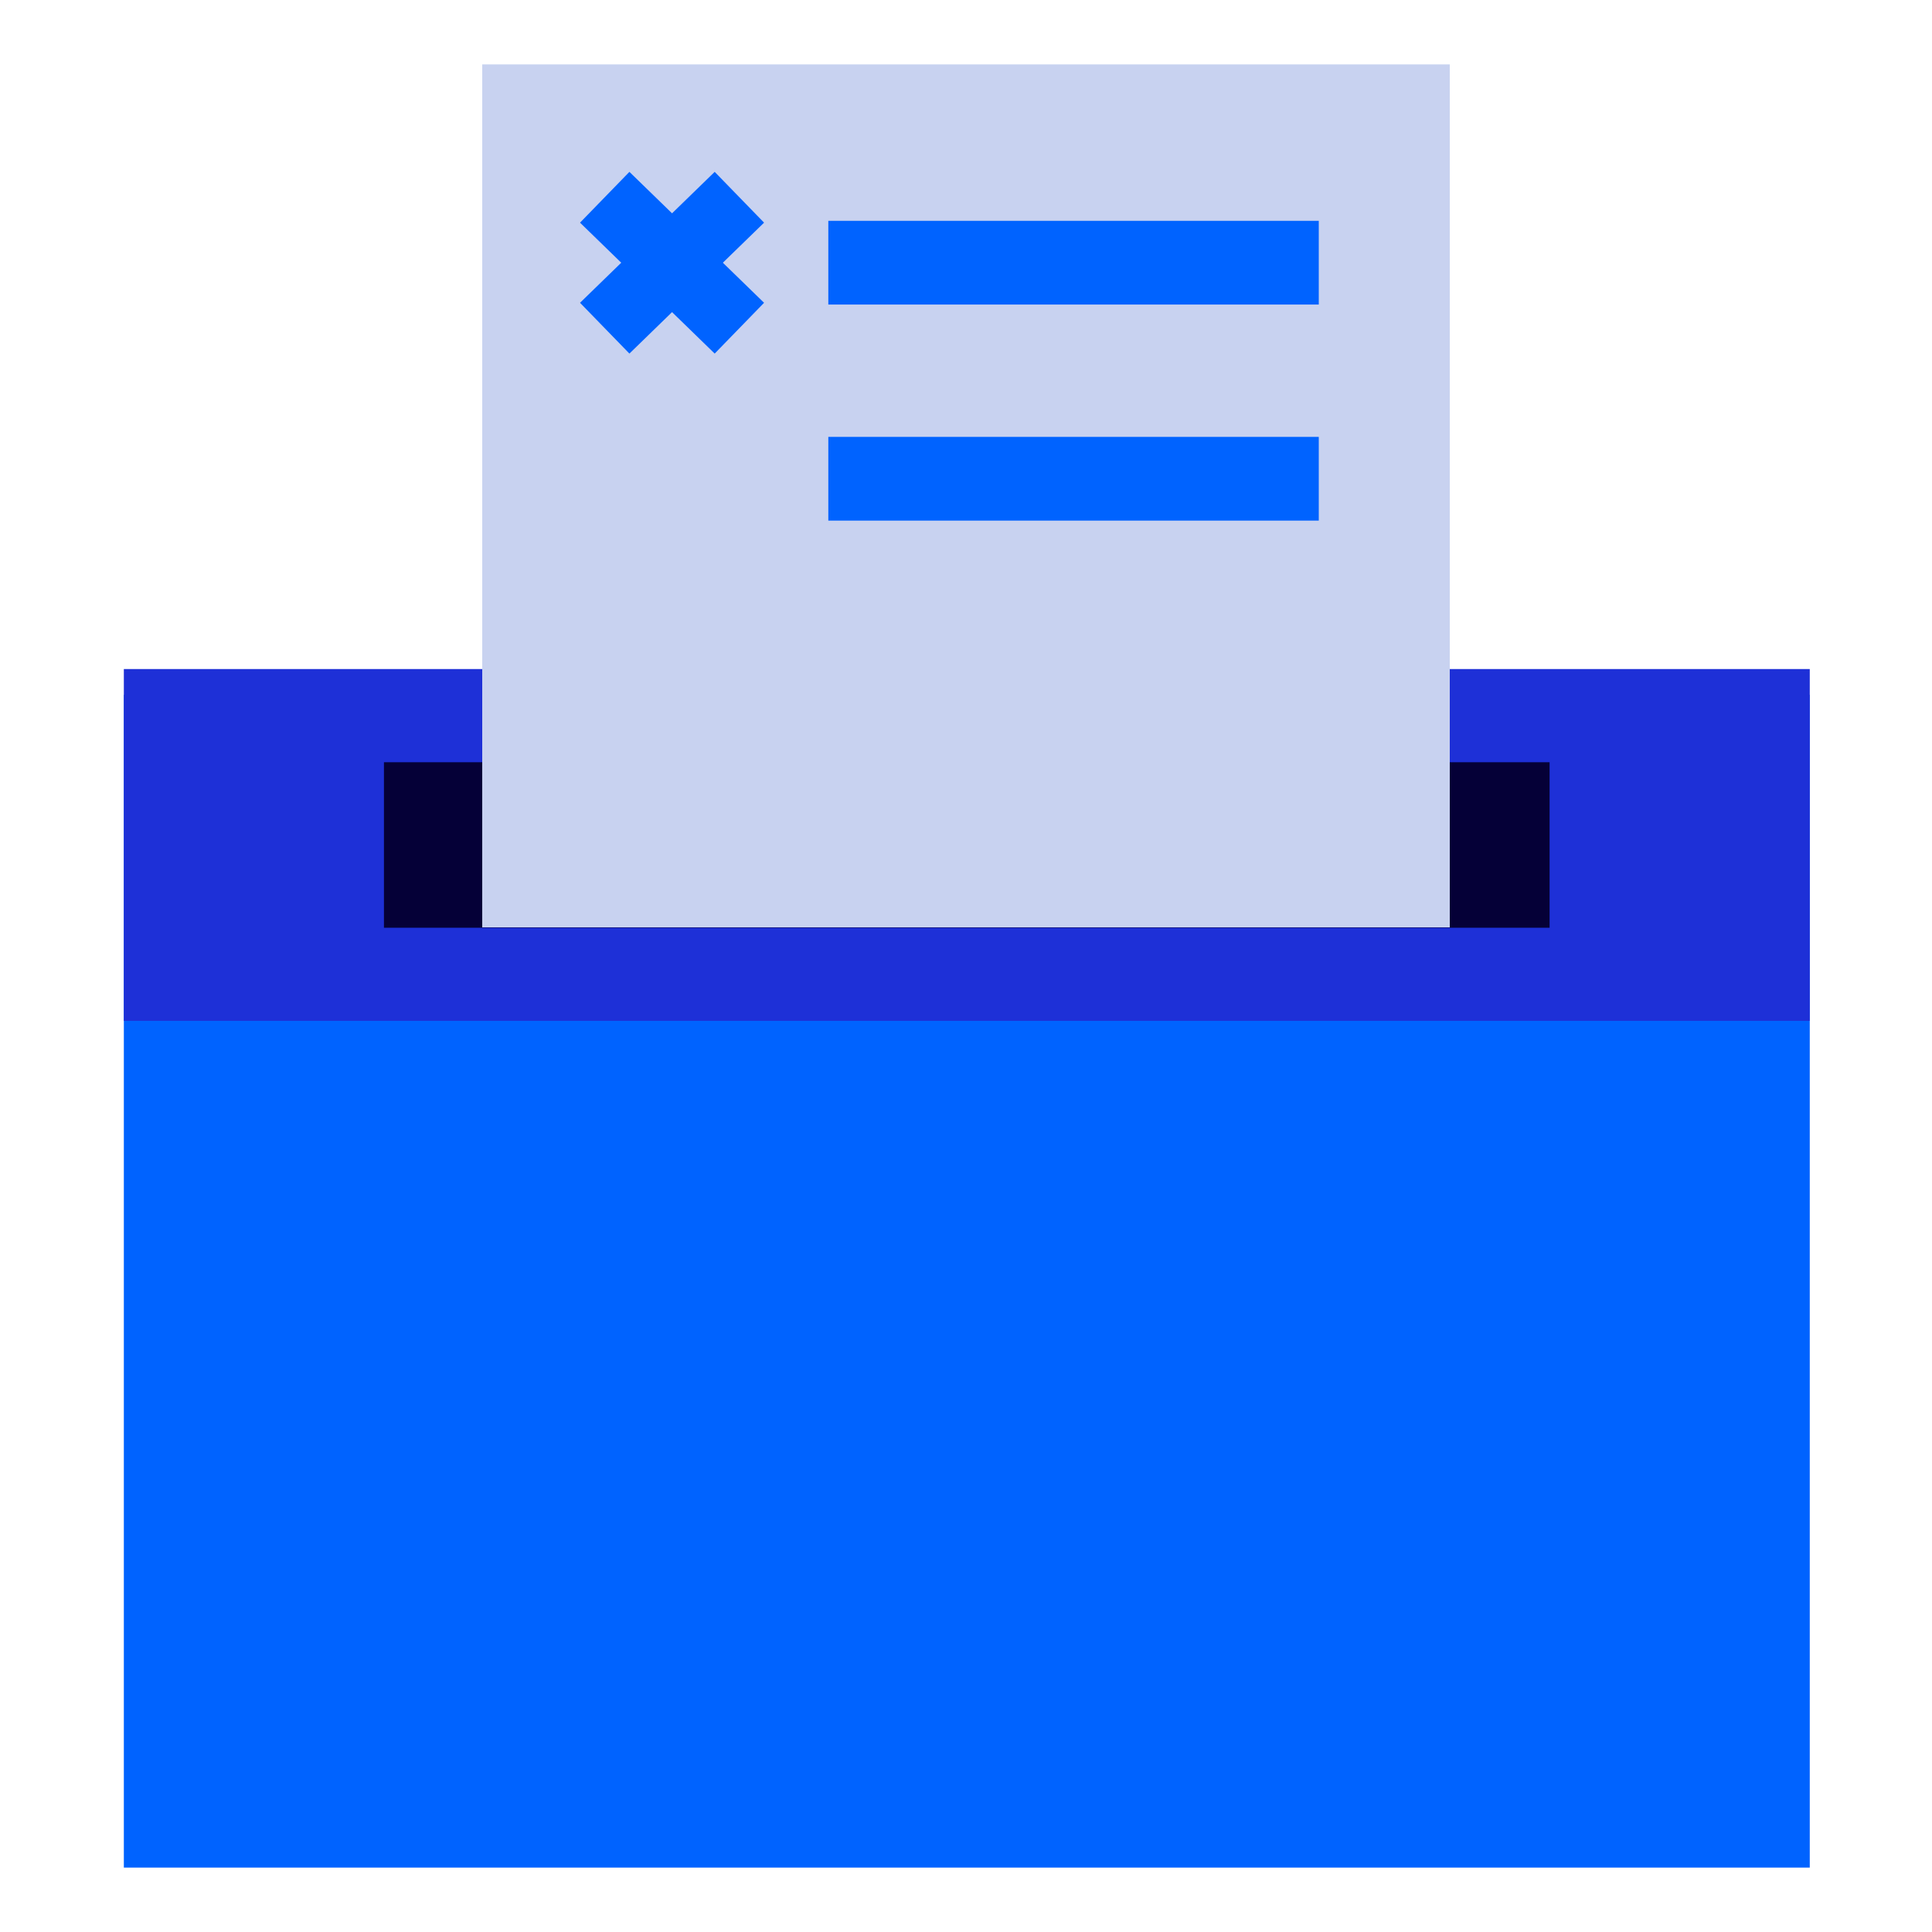 <?xml version="1.0" encoding="UTF-8"?><svg id="Layer_1" xmlns="http://www.w3.org/2000/svg" viewBox="0 0 300 300"><defs><style>.cls-1{fill:#0063ff;}.cls-2{fill:#050037;}.cls-3{fill:#c8d2f0;}.cls-4{fill:#1e30d7;}.cls-5{stroke-width:11px;}.cls-5,.cls-6{fill:none;stroke:#0063ff;stroke-miterlimit:10;}.cls-6{stroke-width:13px;}</style></defs><rect class="cls-1" x="19.23" y="107.89" width="261.79" height="182.11"/><g><rect class="cls-4" x="19.23" y="103.89" width="261.79" height="54.63"/><rect class="cls-2" x="59.62" y="118.36" width="181" height="25.7"/></g><rect class="cls-3" x="74.88" y="10" width="150.24" height="134"/><g><g><line class="cls-6" x1="128.62" y1="40.79" x2="204.78" y2="40.79"/><line class="cls-6" x1="128.62" y1="74.34" x2="204.78" y2="74.34"/></g><g><line class="cls-5" x1="93.9" y1="30.63" x2="114.81" y2="50.96"/><line class="cls-5" x1="114.81" y1="30.63" x2="93.9" y2="50.96"/></g></g></svg>